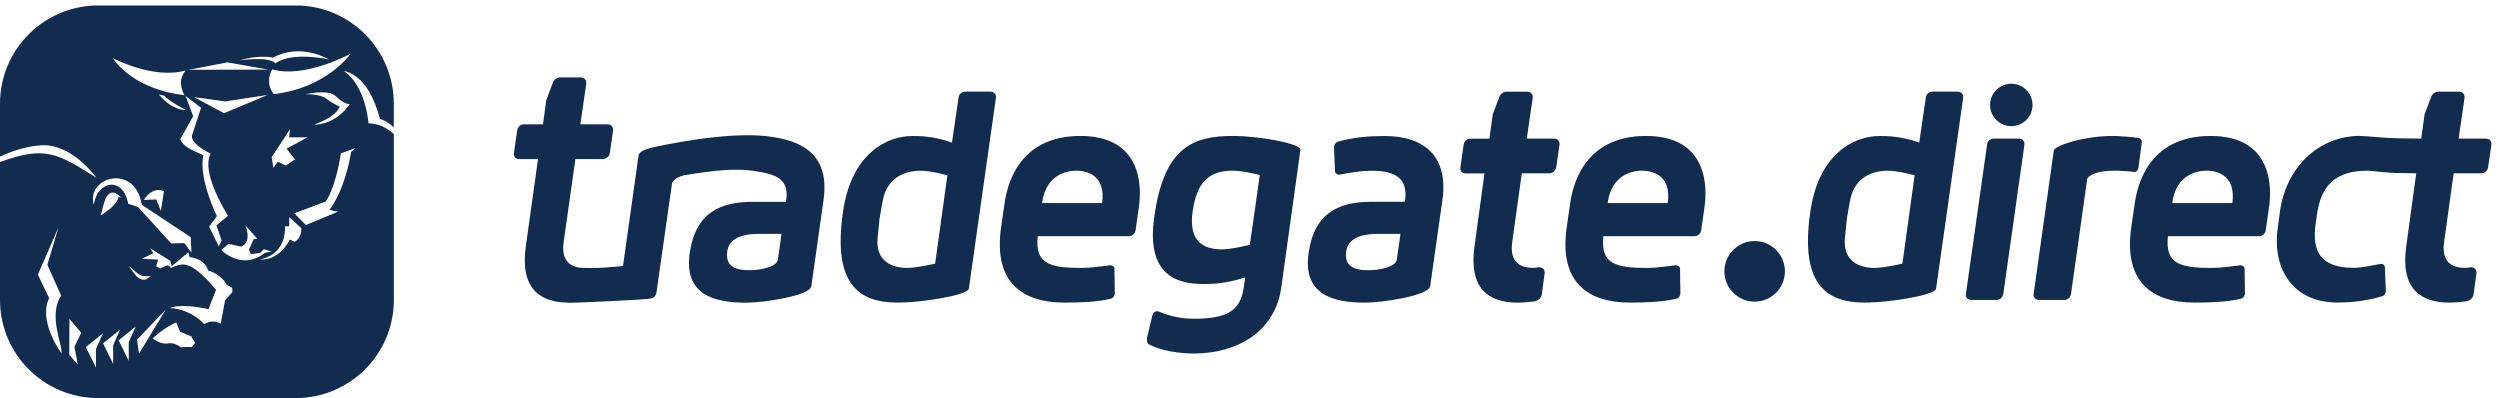 <?xml version="1.0" encoding="UTF-8"?>
<svg xmlns="http://www.w3.org/2000/svg" width="201" height="32" viewBox="0 0 201 32" fill="none">
  <g clip-path="url(#clip0_3317_5045)">
    <path d="M76.539 11.466C75.08 10.935 73.909 10.935 73.35 10.935C71.355 10.935 68.431 12.29 67.767 17.101C66.971 22.683 68.909 24.328 72.151 24.328C74.222 24.328 77.838 23.716 77.895 23.209L80.075 7.845C80.103 7.528 79.861 7.367 79.648 7.367H77.601C77.388 7.367 77.094 7.528 77.07 7.845L76.539 11.461V11.466ZM75.184 21.195C75.184 21.195 73.748 21.541 72.923 21.541C71.729 21.541 70.398 21.01 70.559 19.176C70.587 18.935 70.639 18.247 70.72 17.555C70.853 16.731 70.985 16.067 70.985 16.067C71.36 14.233 72.791 13.726 74.018 13.726C74.866 13.726 76.17 14.096 76.17 14.096L75.184 21.19V21.195Z" fill="#122C4F"></path>
    <path d="M91.567 16.646C91.78 15.21 91.941 10.93 86.861 10.93C81.78 10.93 80.932 15.049 80.747 16.485L80.482 18.319C79.871 22.73 82.212 24.328 85.586 24.328C86.913 24.328 88.244 24.275 89.334 24.01C89.519 23.958 89.6 23.745 89.628 23.664L89.6 21.565C89.548 21.38 89.386 21.328 89.254 21.328C88.534 21.408 87.737 21.541 86.97 21.541C84.392 21.541 83.197 21.224 83.434 18.991H90.77C90.984 18.991 91.249 18.83 91.301 18.513L91.567 16.65V16.646ZM83.78 16.328C84.098 13.935 85.908 13.722 86.543 13.722C87.178 13.722 88.936 13.935 88.614 16.328H83.775H83.78Z" fill="#122C4F"></path>
    <path d="M93.069 25.019C92.936 25.019 92.752 25.072 92.671 25.261L92.221 27.176C92.192 27.522 92.249 27.626 92.406 27.706C93.415 28.213 94.823 28.422 95.993 28.422C99.476 28.422 102.505 26.669 103.012 23.133L104.552 12.049C104.632 11.542 101.201 10.93 99.13 10.93C95.889 10.93 93.576 11.859 92.804 17.442C92.112 22.252 94.77 22.835 96.766 22.835C97.325 22.835 98.495 22.835 100.116 22.304L100.007 23.048C99.742 25.043 98.623 25.626 95.941 25.626C94.955 25.626 94.026 25.413 93.069 25.015V25.019ZM100.486 19.679C100.486 19.679 99.078 20.048 98.225 20.048C96.258 20.048 95.619 18.906 95.889 16.992C96.206 14.783 97.083 13.722 99.107 13.722C99.931 13.722 101.287 14.068 101.287 14.068L100.49 19.674L100.486 19.679Z" fill="#122C4F"></path>
    <path d="M107.68 14.044C108.637 13.859 109.485 13.727 110.286 13.727C112.172 13.727 113.21 14.338 112.968 16.091L112.94 16.224H110.281C107.807 16.224 105.684 16.968 105.206 20.371C104.756 23.664 107.12 24.332 109.75 24.332C111.134 24.332 114.878 23.773 114.987 23.006L115.973 16.068C116.451 12.637 114.589 10.935 111.319 10.935C110.044 10.935 108.845 11.04 107.571 11.386C107.386 11.466 107.277 11.599 107.253 11.784L107.334 13.802C107.386 13.987 107.547 14.039 107.68 14.039V14.044ZM112.305 20.873C112.224 21.456 110.921 21.726 110.021 21.726C108.798 21.726 108.078 21.38 108.239 20.186C108.424 18.992 109.779 18.802 110.817 18.802H112.599L112.305 20.873Z" fill="#122C4F"></path>
    <path d="M123.759 21.484C123.598 21.513 123.333 21.536 123.252 21.536C121.66 21.536 121.446 20.447 121.579 19.489L122.352 13.935H124.56C124.877 13.935 125.091 13.67 125.119 13.456L125.384 11.623C125.413 11.409 125.28 11.144 124.958 11.144H122.754L123.233 7.85C123.261 7.533 123.02 7.372 122.806 7.372H121.105C120.892 7.372 120.627 7.533 120.522 7.85L120.015 9.206L119.75 11.149H118.21C117.892 11.149 117.703 11.414 117.679 11.627L117.414 13.461C117.385 13.674 117.494 13.94 117.812 13.94H119.352L118.556 19.759C118.049 23.266 119.75 24.332 122.01 24.332C122.489 24.332 122.991 24.28 123.394 24.228C123.712 24.176 123.901 23.934 123.953 23.721L124.19 21.968C124.219 21.754 124.086 21.489 123.764 21.489L123.759 21.484Z" fill="#122C4F"></path>
    <path d="M137.042 16.646C137.255 15.21 137.412 10.93 132.336 10.93C127.261 10.93 126.408 15.049 126.223 16.485L125.958 18.319C125.346 22.73 127.687 24.328 131.061 24.328C132.388 24.328 133.72 24.275 134.81 24.01C134.995 23.958 135.075 23.745 135.104 23.664L135.075 21.565C135.023 21.38 134.862 21.328 134.729 21.328C134.014 21.408 133.213 21.541 132.445 21.541C129.867 21.541 128.673 21.224 128.91 18.991H136.246C136.459 18.991 136.725 18.83 136.777 18.513L137.042 16.65V16.646ZM129.256 16.328C129.573 13.935 131.384 13.722 132.019 13.722C132.654 13.722 134.412 13.935 134.09 16.328H129.251H129.256Z" fill="#122C4F"></path>
    <path fill-rule="evenodd" clip-rule="evenodd" d="M62.54 20.873C62.459 21.456 61.156 21.726 60.256 21.726C59.033 21.726 58.318 21.38 58.474 20.186C58.659 18.991 60.014 18.802 61.052 18.802H62.834L62.54 20.873ZM45.565 24.328C43.395 24.275 41.788 23.176 42.281 19.759L43.257 12.788H41.717C41.399 12.788 41.29 12.523 41.319 12.309L41.584 10.476C41.613 10.262 41.797 9.997 42.115 9.997H43.655L43.92 8.059L44.428 6.703C44.532 6.386 44.797 6.225 45.011 6.225H46.712C46.925 6.225 47.162 6.386 47.138 6.703L46.66 9.997H48.868C49.185 9.997 49.318 10.262 49.294 10.476L49.029 12.309C49.001 12.523 48.787 12.788 48.47 12.788H46.262L45.314 19.494C45.186 20.413 45.375 21.451 46.802 21.536C48.034 21.588 49.067 21.489 50.091 21.385L51.346 12.452C51.474 12.158 51.939 11.982 52.294 11.897C53.128 11.693 58.275 10.589 61.564 10.94C64.815 11.286 66.691 12.641 66.213 16.072L65.232 23.01C65.127 23.783 61.379 24.337 59.995 24.337C57.365 24.337 55 23.674 55.45 20.375C55.929 16.973 58.057 16.229 60.526 16.229H63.184L63.213 16.096C63.45 14.342 62.393 14.001 60.531 13.731C59.294 13.551 57.739 13.632 54.977 14.096C54.128 14.323 54.033 14.736 54.033 14.736L52.778 23.531C52.725 23.849 52.465 24.005 52.252 24.01C52.242 24.072 45.622 24.403 45.579 24.332L45.565 24.328Z" fill="#122C4F"></path>
    <path fill-rule="evenodd" clip-rule="evenodd" d="M141.071 19.38C139.73 19.38 138.64 20.47 138.64 21.816C138.64 23.162 139.73 24.252 141.071 24.252C142.412 24.252 143.507 23.162 143.507 21.816C143.507 20.47 142.417 19.38 141.071 19.38Z" fill="#122C4F"></path>
    <path d="M154.311 11.466C152.851 10.935 151.681 10.935 151.121 10.935C149.126 10.935 146.202 12.29 145.539 17.101C144.743 22.683 146.681 24.328 149.922 24.328C151.993 24.328 155.609 23.716 155.661 23.209L157.841 7.845C157.87 7.528 157.628 7.367 157.415 7.367H155.368C155.154 7.367 154.861 7.528 154.837 7.845L154.306 11.461L154.311 11.466ZM152.955 21.195C152.955 21.195 151.52 21.541 150.695 21.541C149.501 21.541 148.169 21.01 148.33 19.176C148.359 18.935 148.411 18.247 148.491 17.555C148.624 16.731 148.757 16.067 148.757 16.067C149.126 14.233 150.562 13.726 151.785 13.726C152.638 13.726 153.936 14.096 153.936 14.096L152.955 21.19V21.195Z" fill="#122C4F"></path>
    <path fill-rule="evenodd" clip-rule="evenodd" d="M158.059 23.636C158.007 23.953 158.273 24.114 158.486 24.114H160.533C160.746 24.114 161.012 23.953 161.064 23.636L162.765 11.622C162.794 11.305 162.552 11.144 162.339 11.144H160.291C160.078 11.144 159.784 11.305 159.761 11.622L158.059 23.636Z" fill="#122C4F"></path>
    <path d="M171.585 13.831C171.798 13.831 171.902 13.67 171.931 13.485L172.196 11.49C172.224 11.276 172.144 11.144 171.931 11.091C171.452 11.011 170.258 10.93 169.883 10.93C167.466 10.93 165.178 11.727 165.125 12.101L163.505 23.636C163.453 23.953 163.718 24.114 163.931 24.114H165.978C166.192 24.114 166.457 23.953 166.509 23.636L167.812 14.385C167.812 14.385 167.997 13.722 170.097 13.722C170.495 13.722 171.239 13.774 171.585 13.826V13.831Z" fill="#122C4F"></path>
    <path d="M182.433 16.646C182.646 15.21 182.802 10.93 177.727 10.93C172.651 10.93 171.798 15.049 171.614 16.485L171.348 18.319C170.737 22.73 173.078 24.328 176.452 24.328C177.784 24.328 179.111 24.275 180.201 24.01C180.385 23.958 180.466 23.745 180.494 23.664L180.466 21.565C180.414 21.38 180.253 21.328 180.12 21.328C179.4 21.408 178.604 21.541 177.836 21.541C175.258 21.541 174.064 21.224 174.301 18.991H181.637C181.85 18.991 182.115 18.83 182.167 18.513L182.433 16.65V16.646ZM174.646 16.328C174.964 13.935 176.774 13.722 177.409 13.722C178.044 13.722 179.803 13.935 179.48 16.328H174.642H174.646Z" fill="#122C4F"></path>
    <path d="M189.811 10.935C190.37 10.935 191.792 11.12 192.953 11.12C193.896 11.12 194.668 11.149 194.668 11.149L194.934 9.206L195.441 7.85C195.545 7.533 195.81 7.372 196.024 7.372H197.725C197.938 7.372 198.175 7.533 198.151 7.85L197.673 11.144H199.881C200.199 11.144 200.331 11.409 200.308 11.623L200.042 13.456C200.014 13.67 199.805 13.935 199.483 13.935H197.275L196.502 19.489C196.37 20.447 196.583 21.536 198.175 21.536C198.256 21.536 198.521 21.508 198.682 21.484C199 21.484 199.132 21.75 199.109 21.963L198.867 23.716C198.815 23.93 198.63 24.167 198.308 24.223C197.91 24.276 197.403 24.328 196.924 24.328C194.664 24.328 192.962 23.266 193.469 19.755L194.265 13.935C194.265 13.935 193.668 13.916 192.939 13.916C191.939 13.916 190.688 13.722 190.337 13.722C187.148 13.722 186.508 15.636 186.271 17.361L186.19 17.892C185.953 19.622 186.058 21.532 189.247 21.532C189.858 21.532 190.683 21.347 191.427 21.214C191.56 21.214 191.692 21.266 191.744 21.451L191.825 23.47C191.796 23.55 191.721 23.764 191.531 23.816C190.308 24.186 189.114 24.323 187.915 24.323C184.461 24.323 182.655 21.745 183.134 18.314L183.318 16.93C183.825 13.504 186.347 10.921 189.801 10.921" fill="#122C4F"></path>
    <path fill-rule="evenodd" clip-rule="evenodd" d="M161.709 6.732C160.766 6.732 160.003 7.495 160.003 8.438C160.003 9.381 160.766 10.144 161.709 10.144C162.652 10.144 163.415 9.376 163.415 8.438C163.415 7.499 162.652 6.732 161.709 6.732Z" fill="#122C4F"></path>
    <path fill-rule="evenodd" clip-rule="evenodd" d="M29.633 9.916C29.277 6.594 27.638 5.713 27.638 5.713C27.638 5.713 29.595 5.827 30.543 9.561C30.567 9.561 31.069 9.68 31.661 10.239V8.329C31.661 3.974 28.126 0.438 23.771 0.438H7.89C3.535 0.443 0 3.978 0 8.334V12.589C0.943 12.158 2.071 11.774 3.241 11.684C5.796 11.49 7.744 14.291 7.744 14.291C4.644 12.333 3.63 11.694 0 13.03V24.114C0 28.47 3.535 32.005 7.89 32.005H23.776C28.131 32.005 31.666 28.47 31.666 24.114V10.788C31.135 10.3 30.462 9.921 29.638 9.921L29.633 9.916ZM28.116 8.4C28.078 8.362 27.188 9.964 25.245 10.03C25.245 9.997 26.922 9.509 27.311 8.585C27.349 8.547 26.894 8.438 26.24 7.936C25.7 7.523 24.538 7.58 24.538 7.58C24.538 7.58 25.756 7.305 26.505 7.485C27.207 7.656 27.169 8.191 28.121 8.395L28.116 8.4ZM23.723 12.817L22.979 13.314L22.34 12.997L21.984 13.494L21.842 12.641L23.33 10.371L23.24 11.044H24.714L23.041 11.954L23.719 12.817H23.723ZM22.008 7.566C21.226 6.571 21.904 5.509 21.904 5.58C24.529 6.324 28.192 4.315 28.192 4.315C28.192 4.315 26.301 7.073 22.013 7.566H22.008ZM21.937 4.637C24.23 3.405 26.439 4.779 26.439 4.779C26.439 4.779 23.486 4.106 22.145 5.097C21.614 4.495 19.264 4.855 19.264 4.855C20.681 4.405 21.937 4.599 21.937 4.637ZM18.283 5.016L21.581 5.595L15.193 5.609L18.283 5.016ZM17.823 19.347L17.586 19.802L16.814 18.224L17.439 17.376C17.439 17.376 15.932 14.329 16.354 12.485C16.027 12.277 14.767 11.945 14.497 11.196L15.53 9.343L14.923 7.722L16.165 8.661L15.454 10.836C15.454 10.836 15.094 11.433 16.951 12.362C16.985 12.362 15.932 13.348 18.326 17.352L17.406 18.124L17.819 19.347H17.823ZM12.772 7.604L13.198 7.689C13.516 8.106 14.97 8.86 14.97 8.86C14.97 8.86 13.871 8.917 12.772 7.604ZM13.184 15.371L12.933 16.968L12.572 16.035L11.563 16.072C11.563 16.072 12.208 14.949 13.189 15.371H13.184ZM18.018 9.106L15.605 7.808L18.098 8.154L21.501 7.637L18.018 9.101V9.106ZM14.928 5.666C14.501 6.163 14.388 6.798 14.824 7.651C10.53 7.154 9.075 4.67 9.075 4.67C9.075 4.67 12.302 6.41 14.928 5.666ZM11.393 16.461L15.335 19.067L15.392 20.314L14.819 19.546L13.771 19.575L11.099 16.646L10.312 16.385C9.9 14.172 7.843 14.485 7.54 16.461C6.905 14.196 10.895 13.115 11.393 16.461ZM11.492 22.2H12.137C11.947 22.28 11.814 22.494 11.601 22.494C10.957 22.494 10.772 21.849 10.341 21.394C10.772 21.664 10.957 22.01 11.492 22.2ZM9.772 15.883L9.53 15.831C9.421 16.447 8.535 17.039 8.08 17.333C8.293 16.85 8.374 15.48 9.075 15.48C9.369 15.48 9.53 15.75 9.772 15.883ZM4.938 28.413C2.957 25.489 3.957 23.986 3.957 23.986L3.047 22.081L4.692 18.3L3.81 21.295L4.914 23.764C3.834 25.441 5.085 27.792 4.938 28.413ZM6.251 29.313L5.568 28.522L5.583 25.636L6.535 26.759L5.985 27.863L6.255 29.313H6.251ZM7.715 28.053V29.555L6.905 27.906L8.279 26.797L7.72 28.053H7.715ZM8.284 27.607L9.658 26.498L9.099 27.754V29.256L8.289 27.607H8.284ZM10.35 29.01L9.54 27.361L10.914 26.252C10.914 26.252 10.355 27.508 10.35 27.508V29.01ZM11.013 27.313L13.331 24.887L11.179 28.427L11.013 27.309V27.313ZM15.421 27.906C15.421 27.906 14.582 27.868 14.601 27.948C14.198 27.702 13.933 27.531 13.482 27.612C12.933 27.716 12.264 27.214 12.264 27.214C13.369 26.204 14.179 25.925 14.179 25.925L14.468 26.669L15.383 27.048L15.686 27.579L15.416 27.901L15.421 27.906ZM18.672 23.498L18.098 24.138L17.743 26.02C17.032 25.622 16.425 26.062 16.425 26.062C16.425 26.062 15.406 24.863 13.658 24.768C13.658 24.768 14.411 24.347 16.762 24.854C16.771 24.816 17.368 23.314 17.368 23.314C17.368 23.314 15.947 21.446 14.876 21.276C14.549 21.224 14.127 21.371 13.828 21.503C13.606 21.603 13.724 21.47 13.724 21.47L13.473 21.328L12.852 21.584L12.549 21.409L12.724 20.878L11.402 20.797L12.331 20.361L12.075 19.963L13.681 20.958L13.805 21.404L15.146 20.276L15.245 20.669C15.245 20.669 16.459 20.755 16.729 21.745C16.767 21.755 17.776 22.025 18.259 22.939C18.236 22.873 18.676 23.157 18.676 23.157V23.503L18.672 23.498ZM17.795 20.11L18.364 19.612C18.364 19.612 19.406 19.826 19.373 19.826C20.316 19.489 19.728 18.124 19.728 18.124L20.686 19.191L20.401 19.224L20.013 20.077L20.179 20.432L20.923 20.328L21.207 20.044L21.847 20.219C21.847 20.219 21.25 20.323 21.25 20.361C19.439 21.778 17.804 20.115 17.804 20.115L17.795 20.11ZM23.686 19.437C23.686 19.437 23.259 19.224 23.297 19.262C22.373 21.072 20.918 20.859 20.918 20.859C23.155 20.361 22.904 18.2 22.904 18.2L23.25 18.181L23.259 17.456L24.216 18.342C24.216 18.342 24.32 19.086 23.686 19.442V19.437ZM28.225 12.234C28.225 12.234 27.827 15.058 26.496 16.869L27.169 17.025L24.595 18.091L23.662 17.148L26.183 16.205C26.183 16.205 26.955 15.234 27.406 12.333L28.576 11.907L28.221 12.224L28.225 12.234Z" fill="#122C4F"></path>
  </g>
  <defs>
    <clipPath id="clip0_3317_5045">
      <rect width="200.308" height="31.557" fill="white" transform="translate(0 0.443)"></rect>
    </clipPath>
  </defs>
</svg>

